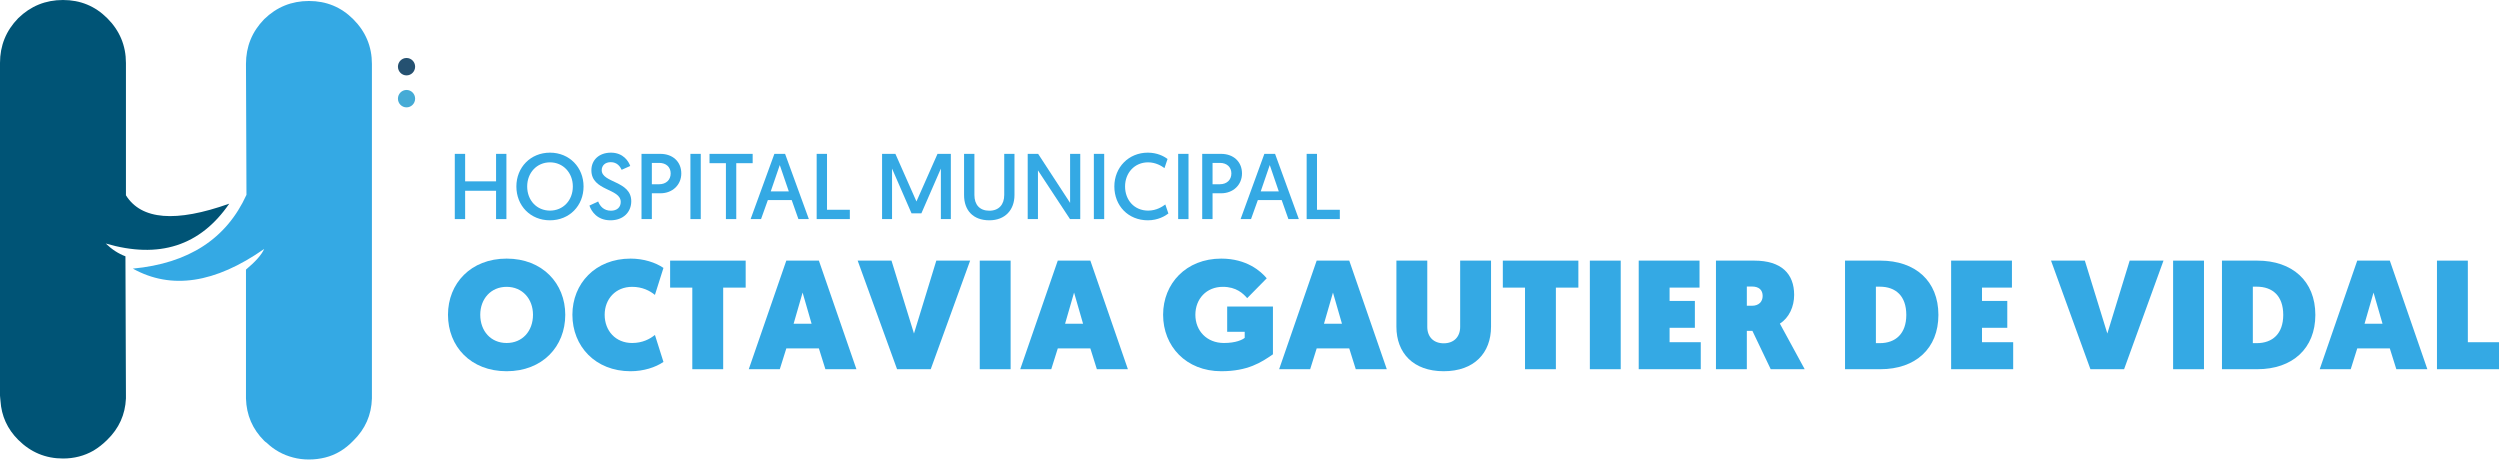 <?xml version="1.0" encoding="UTF-8" standalone="no"?><!DOCTYPE svg PUBLIC "-//W3C//DTD SVG 1.1//EN" "http://www.w3.org/Graphics/SVG/1.1/DTD/svg11.dtd"><svg width="100%" height="100%" viewBox="0 0 2074 382" version="1.1" xmlns="http://www.w3.org/2000/svg" xmlns:xlink="http://www.w3.org/1999/xlink" xml:space="preserve" xmlns:serif="http://www.serif.com/" style="fill-rule:evenodd;clip-rule:evenodd;stroke-linejoin:round;stroke-miterlimit:2;"><path d="M104.479,52.243l-0,109.787c12.79,20.407 41.359,22.718 85.706,6.943c-24.021,35.002 -58.165,46.026 -102.438,33.049c4.998,4.87 10.439,8.402 16.326,10.618l0.406,115.502l-0,2.439c-0.59,13.368 -5.759,24.791 -15.508,34.293c-3.535,3.531 -7.345,6.52 -11.427,8.975c-7.62,4.352 -16.054,6.529 -25.304,6.529c-14.42,-0 -26.799,-5.174 -37.138,-15.504c-8.98,-8.984 -13.878,-19.737 -14.695,-32.252c-0.116,-0.701 -0.184,-1.387 -0.203,-2.041c-0.136,-0.861 -0.204,-1.674 -0.204,-2.439l-0,-275.899c-0,-14.42 5.034,-26.799 15.102,-37.138c10.339,-10.067 22.718,-15.105 37.138,-15.105c14.42,0 26.663,5.038 36.731,15.105c10.339,10.339 15.508,22.718 15.508,37.138" style="fill:#005476;"/><path d="M293.034,15.926c10.339,10.33 15.508,22.718 15.508,37.13l-0,277.525c-0.39,13.719 -5.56,25.421 -15.508,35.105c-6.803,7.079 -14.555,11.702 -23.264,13.87c-4.352,1.092 -8.84,1.642 -13.467,1.642c-4.628,0 -8.98,-0.55 -13.061,-1.642c-8.434,-2.168 -15.779,-6.249 -22.036,-12.244c-0.818,-0.542 -1.499,-1.084 -2.041,-1.626c-9.685,-9.684 -14.719,-21.386 -15.102,-35.105l-0,-106.926c7.956,-6.632 12.99,-12.339 15.102,-17.138c-40.813,28.569 -77.137,34.005 -108.97,16.325c46.252,-4.352 77.679,-24.758 94.275,-61.218l-0.407,-108.568c-0,-14.412 5.034,-26.8 15.102,-37.13c10.339,-10.076 22.718,-15.106 37.138,-15.106c14.42,0 26.663,5.03 36.731,15.106" style="fill:#34a9e4;"/><path d="M398.419,261.125c0,13.513 8.751,23.422 21.878,23.422c13.126,-0 21.877,-9.909 21.877,-23.422c0,-13.127 -8.751,-23.165 -21.877,-23.165c-13.127,-0 -21.878,10.038 -21.878,23.165m-26.768,-0c0,-25.996 18.918,-46.587 48.646,-46.587c29.728,-0 48.645,20.591 48.645,46.587c0,26.382 -18.917,46.844 -48.645,46.844c-29.728,-0 -48.646,-20.462 -48.646,-46.844" style="fill:#34a9e4;fill-rule:nonzero;"/><path d="M523.12,214.538c10.81,0 20.719,3.217 27.283,7.722l-7.078,22.392c-4.247,-3.475 -10.424,-6.692 -18.918,-6.692c-13.641,0 -22.779,10.038 -22.779,23.165c0,13.384 9.138,23.422 22.779,23.422c8.494,0 14.671,-3.217 18.918,-6.692l7.078,22.392c-6.564,4.504 -16.473,7.722 -27.283,7.722c-29.213,0 -48.26,-20.72 -48.26,-46.844c0,-25.868 19.047,-46.587 48.26,-46.587" style="fill:#34a9e4;fill-rule:nonzero;"/><path d="M574.338,238.603l-18.403,0l0,-22.393l62.673,0l0,22.393l-18.66,0l0,67.692l-25.61,0l0,-67.692Z" style="fill:#34a9e4;fill-rule:nonzero;"/><path d="M665.837,242.722l-7.464,25.867l14.928,-0l-7.464,-25.867Zm-13.513,46.33l-5.404,17.244l-25.739,-0l31.143,-90.085l27.026,-0l31.144,90.085l-25.739,-0l-5.405,-17.244l-27.026,-0Z" style="fill:#34a9e4;fill-rule:nonzero;"/><path d="M744.21,306.296l-32.688,-90.085l28.055,-0l18.66,60.486l18.532,-60.486l28.055,-0l-32.688,90.085l-27.926,-0Z" style="fill:#34a9e4;fill-rule:nonzero;"/><rect x="812.801" y="216.211" width="25.61" height="90.085" style="fill:#34a9e4;"/><path d="M891.044,242.722l-7.464,25.867l14.928,-0l-7.464,-25.867Zm-13.513,46.33l-5.404,17.244l-25.739,-0l31.143,-90.085l27.026,-0l31.144,90.085l-25.739,-0l-5.405,-17.244l-27.026,-0Z" style="fill:#34a9e4;fill-rule:nonzero;"/><path d="M964.912,261.125c-0,-25.868 19.046,-46.587 48.26,-46.587c20.977,-0 32.816,10.424 37.707,16.344l-16.216,16.472c-3.346,-3.86 -9.008,-9.394 -20.205,-9.394c-13.641,-0 -22.778,10.038 -22.778,23.165c-0,13.384 9.524,23.422 23.679,23.422c10.038,-0 15.315,-2.703 17.245,-4.247l-0,-5.019l-14.542,-0l-0,-20.977l37.964,-0l-0,39.637c-9.652,6.692 -20.848,14.028 -42.854,14.028c-29.214,-0 -48.26,-20.719 -48.26,-46.844" style="fill:#34a9e4;fill-rule:nonzero;"/><path d="M1105.83,242.722l-7.464,25.867l14.928,-0l-7.464,-25.867Zm-13.513,46.33l-5.404,17.244l-25.739,-0l31.143,-90.085l27.026,-0l31.144,90.085l-25.739,-0l-5.405,-17.244l-27.026,-0Z" style="fill:#34a9e4;fill-rule:nonzero;"/><path d="M1158.46,271.034l0,-54.823l25.61,0l0,54.951c0,8.366 5.276,13.642 13.641,13.642c8.365,0 13.642,-5.276 13.642,-13.642l0,-54.951l25.609,0l0,54.823c0,21.749 -13.898,36.935 -39.251,36.935c-25.353,0 -39.251,-15.186 -39.251,-36.935" style="fill:#34a9e4;fill-rule:nonzero;"/><path d="M1265.15,238.603l-18.403,0l0,-22.393l62.674,0l0,22.393l-18.662,0l0,67.692l-25.609,0l0,-67.692Z" style="fill:#34a9e4;fill-rule:nonzero;"/><rect x="1318.94" y="216.211" width="25.61" height="90.085" style="fill:#34a9e4;"/><path d="M1359.48,216.211l50.448,-0l-0,22.393l-24.838,-0l-0,11.067l20.977,-0l-0,22.264l-20.977,-0l-0,11.968l25.868,-0l-0,22.393l-51.478,-0l-0,-90.085Z" style="fill:#34a9e4;fill-rule:nonzero;"/><path d="M1453.42,253.661c5.791,-0 8.879,-3.475 8.879,-8.107c-0,-5.019 -3.088,-7.851 -8.879,-7.851l-4.247,-0l-0,15.958l4.247,-0Zm-29.857,-37.45l31.787,-0c22.392,-0 33.074,10.81 33.074,28.442c-0,9.652 -4.118,18.917 -11.84,23.808l20.591,37.835l-28.184,-0l-15.185,-31.787l-4.633,-0l-0,31.787l-25.61,-0l-0,-90.085Z" style="fill:#34a9e4;fill-rule:nonzero;"/><path d="M1559.46,284.675c13.127,0 22.007,-7.85 22.007,-23.422c-0,-15.829 -8.88,-23.422 -22.007,-23.422l-3.217,0l-0,46.844l3.217,0Zm-28.827,-68.464l29.342,0c28.956,0 48.131,16.859 48.131,45.042c-0,27.798 -18.917,45.043 -48.131,45.043l-29.342,0l-0,-90.085Z" style="fill:#34a9e4;fill-rule:nonzero;"/><path d="M1618.66,216.211l50.448,-0l0,22.393l-24.838,-0l0,11.067l20.977,-0l0,22.264l-20.977,-0l0,11.968l25.868,-0l0,22.393l-51.478,-0l0,-90.085Z" style="fill:#34a9e4;fill-rule:nonzero;"/><path d="M1734.22,306.296l-32.688,-90.085l28.054,-0l18.661,60.486l18.532,-60.486l28.055,-0l-32.688,90.085l-27.926,-0Z" style="fill:#34a9e4;fill-rule:nonzero;"/><rect x="1802.81" y="216.211" width="25.61" height="90.085" style="fill:#34a9e4;"/><path d="M1872.17,284.675c13.127,0 22.007,-7.85 22.007,-23.422c-0,-15.829 -8.88,-23.422 -22.007,-23.422l-3.217,0l-0,46.844l3.217,0Zm-28.827,-68.464l29.342,0c28.956,0 48.131,16.859 48.131,45.042c-0,27.798 -18.917,45.043 -48.131,45.043l-29.342,0l-0,-90.085Z" style="fill:#34a9e4;fill-rule:nonzero;"/><path d="M1969.08,242.722l-7.464,25.867l14.929,-0l-7.465,-25.867Zm-13.513,46.33l-5.405,17.244l-25.738,-0l31.143,-90.085l27.026,-0l31.143,90.085l-25.738,-0l-5.405,-17.244l-27.026,-0Z" style="fill:#34a9e4;fill-rule:nonzero;"/><path d="M2021.71,216.211l25.61,-0l-0,67.692l25.868,-0l0,22.393l-51.478,-0l0,-90.085Z" style="fill:#34a9e4;fill-rule:nonzero;"/><path d="M344.387,81.847c0,3.991 -3.192,7.227 -7.13,7.227c-3.938,0 -7.13,-3.236 -7.13,-7.227c0,-3.991 3.192,-7.223 7.13,-7.223c3.938,0 7.13,3.232 7.13,7.223" style="fill:#45abd6;fill-rule:nonzero;"/><path d="M344.387,55.325c0,3.992 -3.192,7.227 -7.13,7.227c-3.938,0 -7.13,-3.235 -7.13,-7.227c0,-3.992 3.192,-7.227 7.13,-7.227c3.938,0 7.13,3.235 7.13,7.227" style="fill:#255171;fill-rule:nonzero;"/><path d="M377.294,127.645l8.581,0l0,22.804l25.663,0l0,-22.804l8.581,0l0,54.111l-8.581,0l0,-23.5l-25.663,0l0,23.5l-8.581,0l0,-54.111Z" style="fill:#34a9e4;fill-rule:nonzero;"/><path d="M456.291,174.722c10.822,0 18.939,-8.426 18.939,-20.021c0,-11.441 -8.117,-20.021 -18.939,-20.021c-10.899,0 -18.938,8.58 -18.938,20.021c0,11.595 8.039,20.021 18.938,20.021m0,-48.082c16.156,0 27.829,12.291 27.829,28.061c0,15.924 -11.673,28.06 -27.906,28.06c-16.156,0 -27.828,-12.059 -27.828,-28.06c0,-15.847 11.749,-28.061 27.905,-28.061" style="fill:#34a9e4;fill-rule:nonzero;"/><path d="M496.251,167.146c1.469,3.865 4.638,7.653 10.59,7.653c4.87,0 8.117,-2.706 8.117,-7.266c0,-11.441 -24.35,-8.89 -24.35,-26.283c0,-8.426 6.262,-14.61 16.233,-14.61c10.282,0 14.687,7.267 16.002,11.054l-7.112,3.17c-1.237,-2.629 -3.71,-6.339 -9.044,-6.339c-4.793,0 -7.498,2.937 -7.498,6.648c0,10.667 24.504,8.735 24.504,25.741c0,9.045 -6.57,15.847 -17.238,15.847c-11.054,0 -15.847,-7.421 -17.47,-12.214l7.266,-3.401Z" style="fill:#34a9e4;fill-rule:nonzero;"/><path d="M546.88,152.846c5.643,-0 9.508,-3.556 9.508,-8.967c-0,-5.334 -3.865,-8.735 -9.431,-8.735l-6.183,-0l-0,17.702l6.106,-0Zm-14.687,-25.2l15.692,-0c10.204,-0 17.315,6.493 17.315,16.233c-0,9.586 -7.421,16.465 -17.237,16.465l-7.189,-0l-0,21.413l-8.581,-0l-0,-54.111Z" style="fill:#34a9e4;fill-rule:nonzero;"/><rect x="572.772" y="127.645" width="8.58" height="54.111" style="fill:#34a9e4;"/><path d="M602.222,135.376l-13.605,-0l0,-7.73l35.791,-0l0,7.73l-13.605,-0l0,46.38l-8.581,-0l0,-46.38Z" style="fill:#34a9e4;fill-rule:nonzero;"/><path d="M646.899,136.922l-7.498,21.876l14.996,-0l-7.498,-21.876Zm-9.895,29.065l-5.643,15.769l-8.657,-0l19.712,-54.11l8.889,-0l19.712,54.11l-8.658,-0l-5.565,-15.769l-19.79,-0Z" style="fill:#34a9e4;fill-rule:nonzero;"/><path d="M677.506,127.645l8.581,0l0,46.381l18.938,0l0,7.73l-27.519,0l0,-54.111Z" style="fill:#34a9e4;fill-rule:nonzero;"/><path d="M760.291,167.146l17.47,-39.501l11.054,0l0,54.111l-8.271,0l0,-41.897l-16.156,37.104l-8.194,0l-16.156,-37.104l0,41.897l-8.271,0l0,-54.111l11.054,0l17.47,39.501Z" style="fill:#34a9e4;fill-rule:nonzero;"/><path d="M799.786,161.89l-0,-34.245l8.581,0l-0,34.167c-0,7.963 4.328,12.987 12.368,12.987c7.962,0 12.368,-5.102 12.368,-13.064l-0,-34.09l8.503,0l-0,34.167c-0,12.291 -7.73,20.949 -20.871,20.949c-13.528,0 -20.949,-8.349 -20.949,-20.871" style="fill:#34a9e4;fill-rule:nonzero;"/><path d="M852.578,127.645l8.658,0l26.514,40.661l0,-40.661l8.426,0l0,54.111l-8.503,0l-26.592,-40.428l0,40.428l-8.503,0l0,-54.111Z" style="fill:#34a9e4;fill-rule:nonzero;"/><rect x="907.458" y="127.645" width="8.58" height="54.111" style="fill:#34a9e4;"/><path d="M969.297,177.118c-2.706,2.087 -8.658,5.643 -17.006,5.643c-16.388,0 -27.828,-12.136 -27.828,-28.06c-0,-15.924 11.904,-28.061 27.751,-28.061c7.652,0 13.218,2.861 16.387,5.257l-2.551,7.575c-2.318,-1.777 -7.266,-4.792 -13.605,-4.792c-11.286,0 -19.093,8.812 -19.093,20.021c-0,11.209 7.576,20.021 19.171,20.021c7.034,0 12.059,-3.479 14.223,-5.102l2.551,7.498Z" style="fill:#34a9e4;fill-rule:nonzero;"/><rect x="977.409" y="127.645" width="8.58" height="54.111" style="fill:#34a9e4;"/><path d="M1012.04,152.846c5.643,-0 9.508,-3.556 9.508,-8.967c0,-5.334 -3.865,-8.735 -9.431,-8.735l-6.183,-0l0,17.702l6.106,-0Zm-14.687,-25.2l15.692,-0c10.204,-0 17.315,6.493 17.315,16.233c0,9.586 -7.421,16.465 -17.237,16.465l-7.189,-0l0,21.413l-8.581,-0l0,-54.111Z" style="fill:#34a9e4;fill-rule:nonzero;"/><path d="M1053.39,136.922l-7.498,21.876l14.996,-0l-7.498,-21.876Zm-9.895,29.065l-5.643,15.769l-8.657,-0l19.712,-54.11l8.889,-0l19.712,54.11l-8.658,-0l-5.565,-15.769l-19.79,-0Z" style="fill:#34a9e4;fill-rule:nonzero;"/><path d="M1084,127.645l8.581,0l-0,46.381l18.938,0l-0,7.73l-27.519,0l-0,-54.111Z" style="fill:#34a9e4;fill-rule:nonzero;"/></svg>